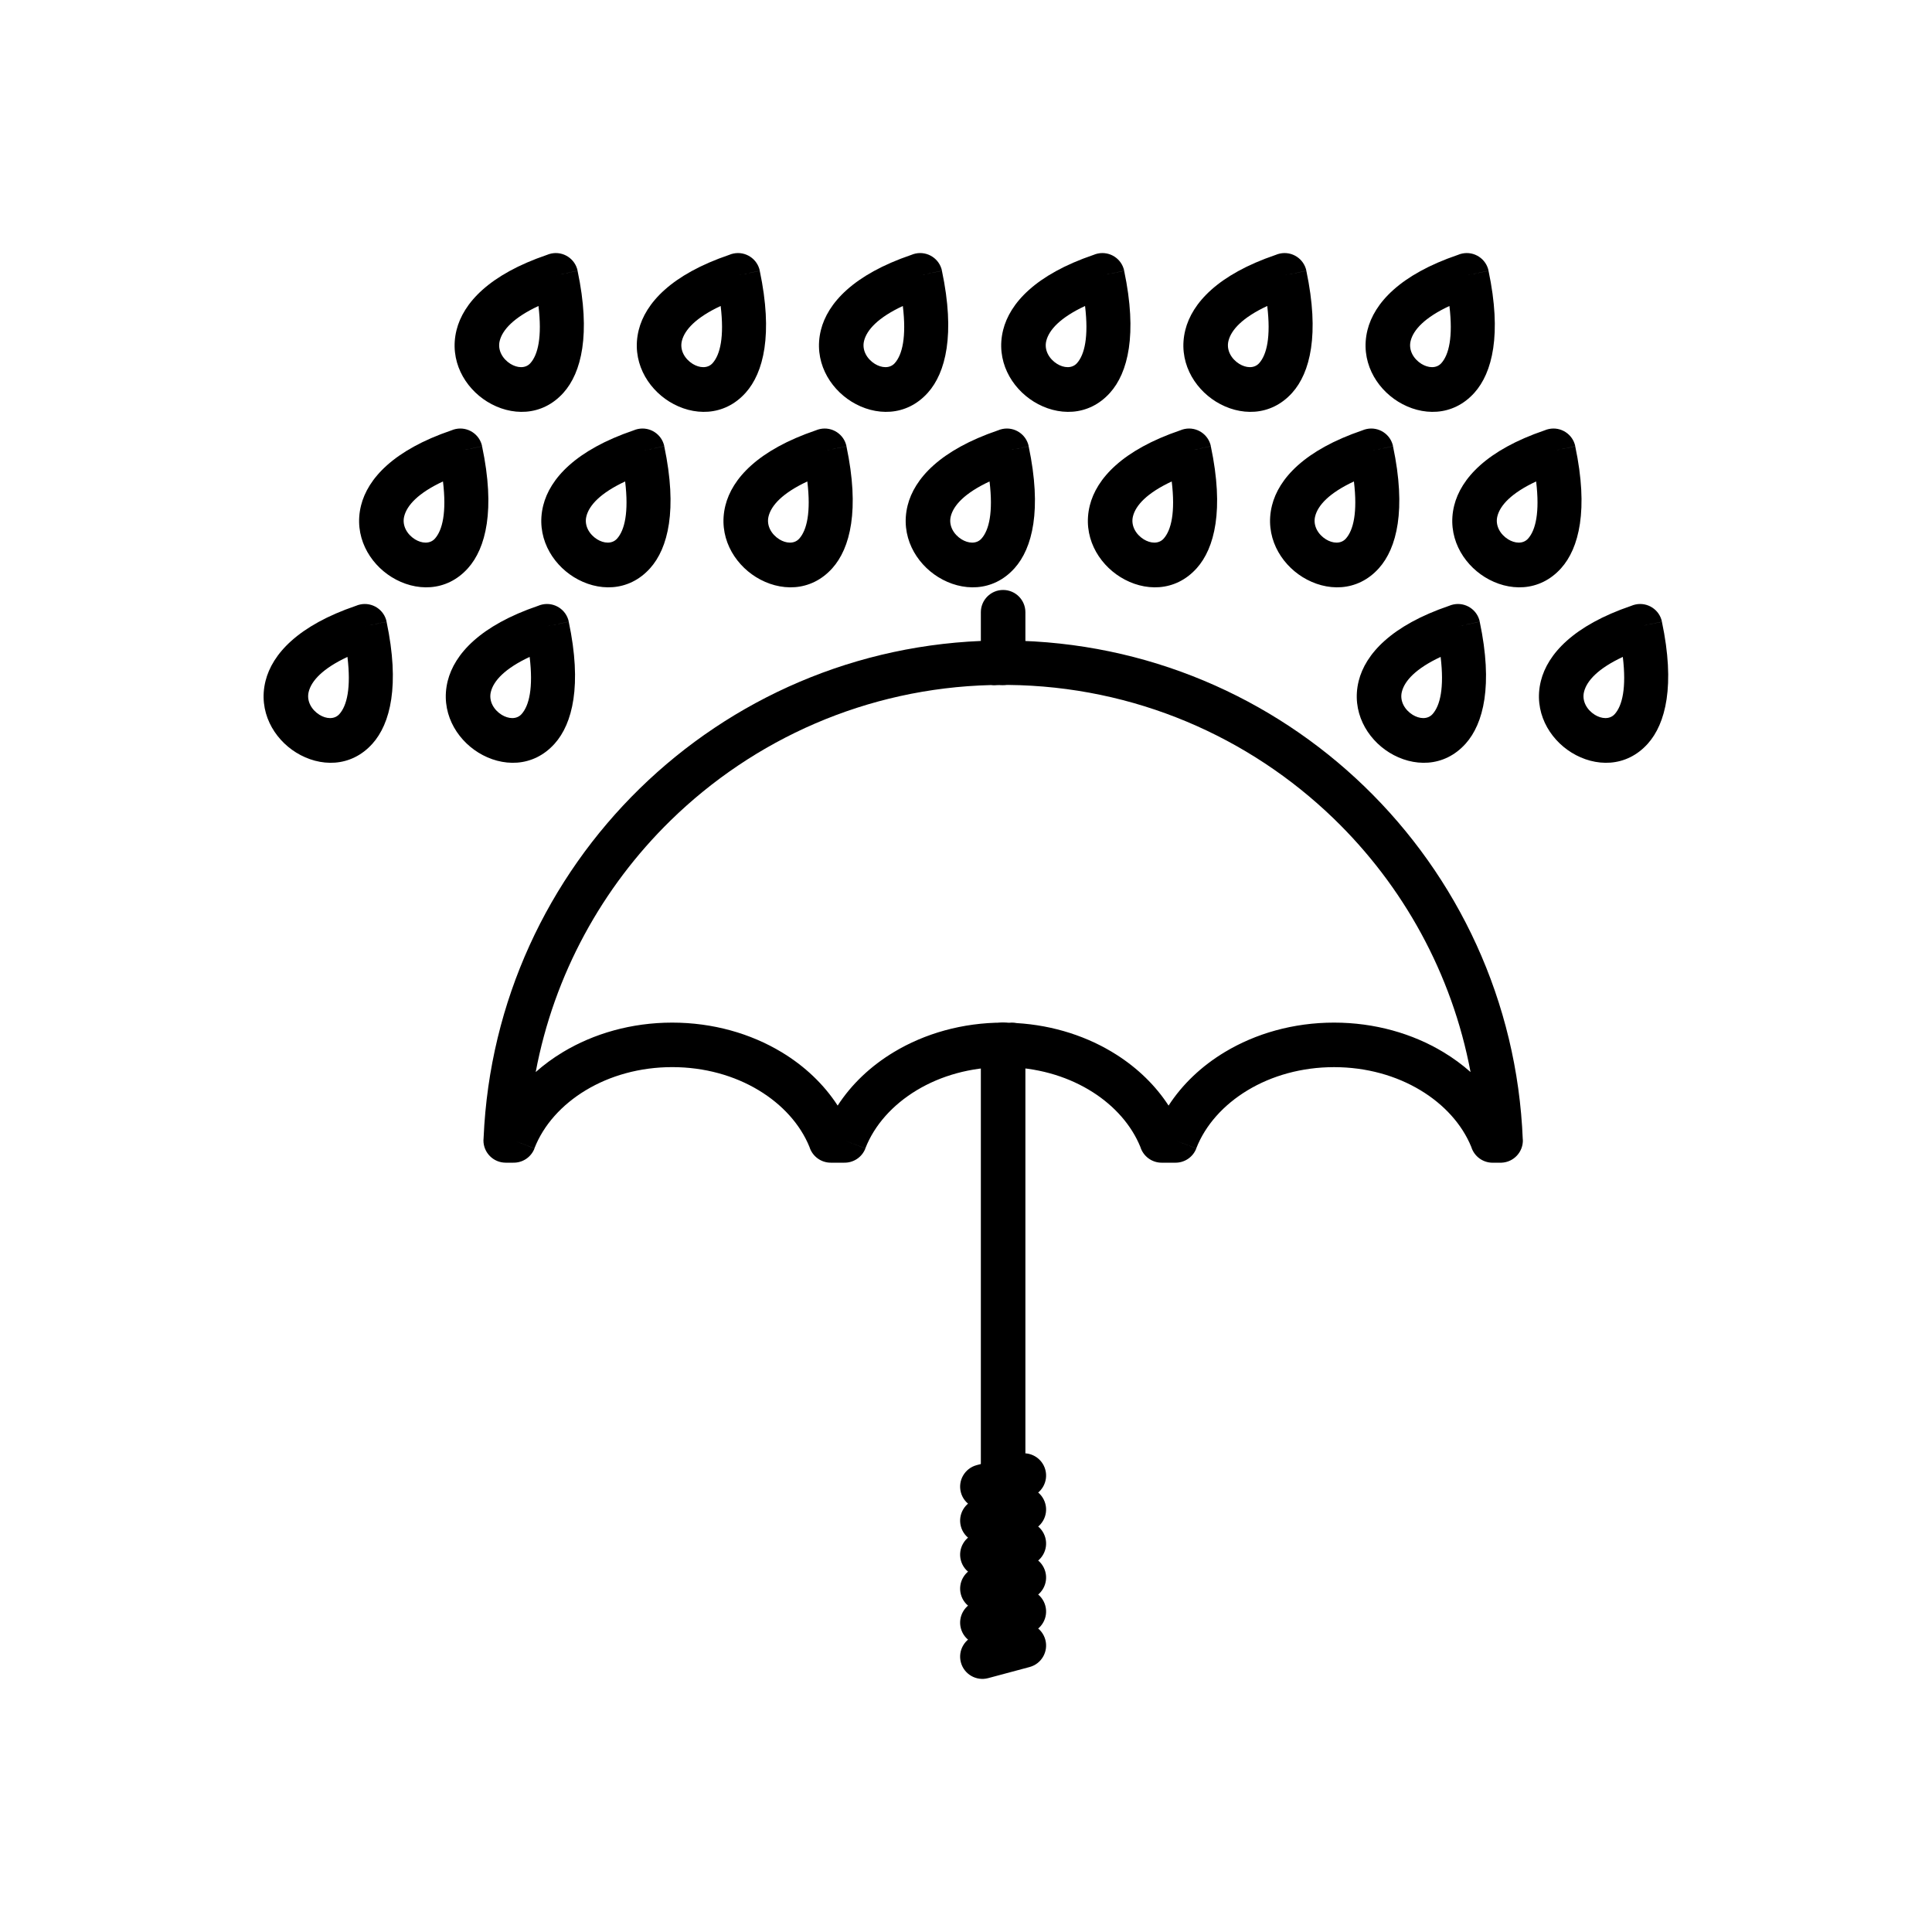 <?xml version="1.0" encoding="UTF-8"?>
<!-- Uploaded to: SVG Repo, www.svgrepo.com, Generator: SVG Repo Mixer Tools -->
<svg fill="#000000" width="800px" height="800px" version="1.1" viewBox="144 144 512 512" xmlns="http://www.w3.org/2000/svg">
 <g>
  <path d="m528.11 225.09c-6.566 3.062-9.547 6.332-10.273 9.242-0.625 2.496 0.82 4.836 2.856 6.098 1.762 1.09 3.949 1.293 5.277-0.188 2.012-2.246 3.125-6.945 2.141-15.148zm-21.715 6.379c1.777-7.117 8.586-14.684 23.969-19.922 0.355-0.152 0.73-0.273 1.125-0.355 3.191-0.672 6.324 1.367 6.996 4.559l-5.777 1.219 5.766-1.199c3.566 16.883 0.996 27.027-3.738 32.309-5.723 6.387-13.973 6.227-20.223 2.356-5.977-3.703-10.125-10.926-8.117-18.965z"/>
  <path d="m551.09 271.59c-6.566 3.062-9.547 6.332-10.273 9.242-0.625 2.496 0.82 4.836 2.859 6.098 1.762 1.09 3.949 1.293 5.277-0.188 2.012-2.246 3.125-6.945 2.141-15.148zm-21.715 6.379c1.777-7.117 8.586-14.684 23.969-19.922 0.355-0.152 0.73-0.273 1.125-0.355 3.191-0.672 6.324 1.367 6.996 4.559l-5.777 1.219 5.766-1.199c3.566 16.883 0.996 27.027-3.738 32.309-5.723 6.387-13.973 6.227-20.223 2.356-5.977-3.703-10.125-10.926-8.117-18.965z"/>
  <path d="m574.06 318.09c-6.566 3.062-9.547 6.332-10.273 9.242-0.625 2.496 0.82 4.836 2.859 6.098 1.762 1.09 3.949 1.293 5.277-0.188 2.012-2.246 3.125-6.945 2.141-15.148zm-21.715 6.379c1.777-7.117 8.586-14.684 23.969-19.922 0.355-0.152 0.73-0.273 1.125-0.355 3.191-0.672 6.324 1.367 6.996 4.559l-5.777 1.219 5.766-1.199c3.566 16.883 0.996 27.027-3.738 32.309-5.723 6.387-13.973 6.227-20.223 2.356-5.977-3.703-10.125-10.926-8.117-18.965z"/>
  <path d="m479.83 225.09c-6.566 3.062-9.547 6.332-10.273 9.242-0.625 2.496 0.82 4.836 2.859 6.098 1.762 1.09 3.949 1.293 5.277-0.188 2.012-2.246 3.125-6.945 2.141-15.148zm-21.715 6.379c1.777-7.117 8.586-14.684 23.969-19.922 0.355-0.152 0.73-0.273 1.125-0.355 3.191-0.672 6.324 1.367 6.996 4.559l-5.777 1.219 5.766-1.199c3.566 16.883 0.996 27.027-3.738 32.309-5.723 6.387-13.973 6.227-20.223 2.356-5.977-3.703-10.125-10.926-8.117-18.965z"/>
  <path d="m502.8 271.59c-6.566 3.062-9.547 6.332-10.273 9.242-0.625 2.496 0.82 4.836 2.859 6.098 1.762 1.09 3.949 1.293 5.277-0.188 2.012-2.246 3.125-6.945 2.141-15.148zm-21.715 6.379c1.777-7.117 8.586-14.684 23.969-19.922 0.355-0.152 0.73-0.273 1.125-0.355 3.191-0.672 6.324 1.367 6.996 4.559l-5.777 1.219 5.766-1.199c3.566 16.883 0.996 27.027-3.738 32.309-5.723 6.387-13.973 6.227-20.223 2.356-5.977-3.703-10.125-10.926-8.117-18.965z"/>
  <path d="m525.78 318.09c-6.566 3.062-9.547 6.332-10.273 9.242-0.625 2.496 0.82 4.836 2.859 6.098 1.762 1.09 3.949 1.293 5.277-0.188 2.012-2.246 3.125-6.945 2.141-15.148zm-21.715 6.379c1.777-7.117 8.586-14.684 23.969-19.922 0.355-0.152 0.73-0.273 1.125-0.355 3.191-0.672 6.324 1.367 6.996 4.559l-5.777 1.219 5.766-1.199c3.566 16.883 0.996 27.027-3.738 32.309-5.723 6.387-13.973 6.227-20.223 2.356-5.977-3.703-10.125-10.926-8.117-18.965z"/>
  <path d="m431.55 225.09c-6.566 3.062-9.547 6.332-10.273 9.242-0.625 2.496 0.82 4.836 2.856 6.098 1.762 1.09 3.949 1.293 5.277-0.188 2.012-2.246 3.125-6.945 2.141-15.148zm-21.715 6.379c1.777-7.117 8.586-14.684 23.969-19.922 0.355-0.152 0.73-0.273 1.125-0.355 3.191-0.672 6.324 1.367 6.996 4.559l-5.777 1.219 5.766-1.199c3.562 16.883 0.996 27.027-3.738 32.309-5.723 6.387-13.973 6.227-20.223 2.356-5.977-3.703-10.125-10.926-8.117-18.965z"/>
  <path d="m454.52 271.59c-6.566 3.062-9.547 6.332-10.273 9.242-0.625 2.496 0.82 4.836 2.856 6.098 1.762 1.09 3.949 1.293 5.277-0.188 2.012-2.246 3.125-6.945 2.141-15.148zm-21.715 6.379c1.777-7.117 8.586-14.684 23.969-19.922 0.355-0.152 0.73-0.273 1.125-0.355 3.191-0.672 6.324 1.367 6.996 4.559l-5.777 1.219 5.766-1.199c3.562 16.883 0.996 27.027-3.738 32.309-5.723 6.387-13.973 6.227-20.223 2.356-5.977-3.703-10.125-10.926-8.117-18.965z"/>
  <path d="m383.26 225.09c-6.566 3.062-9.547 6.332-10.273 9.242-0.625 2.496 0.82 4.836 2.856 6.098 1.762 1.09 3.949 1.293 5.277-0.188 2.012-2.246 3.125-6.945 2.141-15.148zm-21.715 6.379c1.777-7.117 8.586-14.684 23.969-19.922 0.355-0.152 0.73-0.273 1.125-0.355 3.191-0.672 6.324 1.367 6.996 4.559l-5.777 1.219 5.766-1.199c3.566 16.883 0.996 27.027-3.738 32.309-5.723 6.387-13.973 6.227-20.223 2.356-5.977-3.703-10.125-10.926-8.117-18.965z"/>
  <path d="m406.24 271.59c-6.566 3.062-9.547 6.332-10.273 9.242-0.625 2.496 0.82 4.836 2.856 6.098 1.762 1.09 3.949 1.293 5.277-0.188 2.012-2.246 3.125-6.945 2.141-15.148zm-21.715 6.379c1.777-7.117 8.586-14.684 23.969-19.922 0.355-0.152 0.73-0.273 1.125-0.355 3.191-0.672 6.324 1.367 6.996 4.559l-5.777 1.219 5.766-1.199c3.566 16.883 0.996 27.027-3.738 32.309-5.723 6.387-13.973 6.227-20.223 2.356-5.977-3.703-10.125-10.926-8.117-18.965z"/>
  <path d="m334.98 225.09c-6.566 3.062-9.547 6.332-10.273 9.242-0.625 2.496 0.82 4.836 2.859 6.098 1.762 1.094 3.949 1.293 5.277-0.188 2.012-2.246 3.125-6.945 2.141-15.148zm-21.715 6.379c1.777-7.117 8.586-14.684 23.969-19.922 0.355-0.152 0.73-0.273 1.125-0.355 3.191-0.672 6.324 1.367 6.996 4.559l-5.777 1.219 5.766-1.199c3.566 16.883 0.996 27.027-3.738 32.309-5.723 6.387-13.973 6.227-20.223 2.356-5.977-3.703-10.125-10.926-8.117-18.965z"/>
  <path d="m357.95 271.59c-6.566 3.062-9.547 6.332-10.273 9.242-0.625 2.496 0.82 4.836 2.856 6.098 1.762 1.094 3.949 1.293 5.277-0.188 2.012-2.246 3.125-6.945 2.141-15.148zm-21.715 6.379c1.777-7.117 8.586-14.684 23.969-19.922 0.355-0.152 0.73-0.273 1.125-0.355 3.191-0.672 6.324 1.367 6.996 4.559l-5.777 1.219 5.766-1.199c3.566 16.883 0.996 27.027-3.738 32.309-5.723 6.387-13.973 6.227-20.223 2.356-5.977-3.703-10.125-10.926-8.117-18.965z"/>
  <path d="m286.7 225.09c-6.566 3.062-9.547 6.332-10.273 9.242-0.625 2.496 0.82 4.836 2.856 6.098 1.762 1.09 3.949 1.293 5.277-0.188 2.012-2.246 3.125-6.945 2.141-15.148zm-21.715 6.379c1.777-7.117 8.586-14.684 23.969-19.922 0.355-0.152 0.73-0.273 1.125-0.355 3.191-0.672 6.324 1.367 6.996 4.559l-5.777 1.219 5.766-1.199c3.566 16.883 0.996 27.027-3.738 32.309-5.723 6.387-13.973 6.227-20.223 2.356-5.977-3.703-10.125-10.926-8.117-18.965z"/>
  <path d="m309.67 271.59c-6.566 3.062-9.547 6.332-10.273 9.242-0.625 2.496 0.82 4.836 2.856 6.098 1.762 1.09 3.949 1.293 5.277-0.188 2.012-2.246 3.125-6.945 2.141-15.148zm-21.715 6.379c1.777-7.117 8.586-14.684 23.969-19.922 0.355-0.152 0.73-0.273 1.125-0.355 3.191-0.672 6.324 1.367 6.996 4.559l-5.777 1.219 5.766-1.199c3.562 16.883 0.996 27.027-3.738 32.309-5.723 6.387-13.973 6.227-20.223 2.356-5.977-3.703-10.125-10.926-8.117-18.965z"/>
  <path d="m261.39 271.59c-6.566 3.062-9.547 6.332-10.273 9.242-0.625 2.496 0.82 4.836 2.859 6.098 1.762 1.09 3.949 1.293 5.277-0.188 2.012-2.246 3.125-6.945 2.141-15.148zm-21.715 6.379c1.777-7.117 8.586-14.684 23.969-19.922 0.355-0.152 0.73-0.273 1.125-0.355 3.191-0.672 6.324 1.367 6.996 4.559l-5.777 1.219 5.766-1.199c3.566 16.883 0.996 27.027-3.738 32.309-5.723 6.387-13.973 6.227-20.223 2.356-5.977-3.703-10.125-10.926-8.117-18.965z"/>
  <path d="m284.36 318.09c-6.566 3.062-9.547 6.332-10.273 9.242-0.625 2.496 0.82 4.836 2.859 6.098 1.762 1.09 3.949 1.293 5.277-0.188 2.012-2.246 3.125-6.945 2.141-15.148zm-21.715 6.379c1.777-7.117 8.586-14.684 23.969-19.922 0.355-0.152 0.73-0.273 1.125-0.355 3.191-0.672 6.324 1.367 6.996 4.559l-5.777 1.219 5.766-1.199c3.566 16.883 0.996 27.027-3.738 32.309-5.723 6.387-13.973 6.227-20.223 2.356-5.977-3.703-10.125-10.926-8.117-18.965z"/>
  <path d="m236.08 318.09c-6.566 3.062-9.547 6.332-10.273 9.242-0.625 2.496 0.82 4.836 2.856 6.098 1.762 1.094 3.949 1.293 5.277-0.188 2.012-2.246 3.125-6.945 2.141-15.148zm-21.715 6.379c1.777-7.117 8.586-14.684 23.969-19.922 0.355-0.152 0.73-0.273 1.125-0.355 3.191-0.672 6.324 1.367 6.996 4.559l-5.777 1.219 5.766-1.199c3.566 16.883 0.996 27.027-3.738 32.309-5.723 6.387-13.973 6.227-20.223 2.356-5.977-3.703-10.125-10.926-8.117-18.965z"/>
  <path d="m402.82 532.28c-3.144 0.84-5.016 4.074-4.176 7.219 0.84 3.144 4.074 5.016 7.219 4.176l10.988-2.945c3.144-0.84 5.016-4.074 4.176-7.219s-4.074-5.016-7.219-4.176z"/>
  <path d="m402.82 541.29c-3.144 0.84-5.016 4.074-4.176 7.219 0.84 3.144 4.074 5.016 7.219 4.176l10.988-2.945c3.144-0.84 5.016-4.074 4.176-7.219s-4.074-5.016-7.219-4.176z"/>
  <path d="m402.82 550.3c-3.144 0.84-5.016 4.074-4.176 7.219 0.84 3.144 4.074 5.016 7.219 4.176l10.988-2.945c3.144-0.84 5.016-4.074 4.176-7.219-0.84-3.144-4.074-5.016-7.219-4.176z"/>
  <path d="m402.82 559.31c-3.144 0.84-5.016 4.074-4.176 7.219 0.84 3.144 4.074 5.016 7.219 4.176l10.988-2.945c3.144-0.84 5.016-4.074 4.176-7.219-0.84-3.144-4.074-5.016-7.219-4.176z"/>
  <path d="m402.82 568.32c-3.144 0.84-5.016 4.074-4.176 7.219 0.84 3.144 4.074 5.016 7.219 4.176l10.988-2.945c3.144-0.84 5.016-4.074 4.176-7.219s-4.074-5.016-7.219-4.176z"/>
  <path d="m402.82 577.33c-3.144 0.84-5.016 4.074-4.176 7.219 0.84 3.144 4.074 5.016 7.219 4.176l10.988-2.945c3.144-0.84 5.016-4.074 4.176-7.219-0.84-3.144-4.074-5.016-7.219-4.176z"/>
  <path d="m411.3 313.75c36.645 0.383 69.852 15.051 94.312 38.691 24.684 23.863 40.48 56.859 41.941 93.551h0.02c0.129 3.258-2.406 6.004-5.664 6.133-0.078 0.004-0.156 0.004-0.234 0.004h-2.121c-2.66 0-4.91-1.762-5.648-4.18-2.457-6.023-7.223-11.254-13.465-15.02-6.391-3.852-14.301-6.125-22.902-6.125-8.598 0-16.508 2.273-22.902 6.125-6.379 3.848-11.215 9.227-13.621 15.414l-5.488-2.121 5.5 2.141c-0.926 2.379-3.219 3.816-5.629 3.762h-3.543c-2.66 0-4.91-1.762-5.648-4.18-2.356-5.769-6.805-10.809-12.633-14.523-6.016-3.832-13.477-6.234-21.633-6.59v-0.031l-0.004 0.047c-0.215-0.008-0.426-0.031-0.629-0.062l-0.191 0.004v0.023c-0.254 0.004-0.504-0.004-0.754-0.031h-0.016c-1.066-0.012 0.898 0.02-0.504 0.02-8.598 0-16.508 2.273-22.902 6.125-6.379 3.848-11.215 9.227-13.621 15.414l-5.488-2.121 5.5 2.141c-0.926 2.379-3.219 3.816-5.629 3.762h-3.543c-2.66 0-4.91-1.762-5.648-4.18-2.457-6.023-7.219-11.254-13.465-15.02-6.391-3.852-14.301-6.125-22.902-6.125-8.598 0-16.508 2.273-22.902 6.125-6.379 3.844-11.215 9.227-13.621 15.414l-5.25-2.027 5.266 2.051c-0.926 2.379-3.219 3.816-5.629 3.762h-1.992c-3.262 0-5.902-2.644-5.902-5.902 0-0.254 0.016-0.5 0.047-0.746 1.574-36.203 17.109-68.785 41.359-92.492 24.289-23.746 57.344-38.586 93.875-39.227v-0.023c0.309-0.004 0.613 0.012 0.91 0.055l0.66-0.02c0.484-0.012 1.035-0.023 1.668-0.031v-0.023c0.23-0.004 0.453 0.008 0.676 0.031zm86.148 47.18c-22.402-21.652-52.789-35.082-86.301-35.418-0.121 0.008-0.242 0.016-0.363 0.016v-0.02h-0.055c-0.426 0.008-0.934 0.016-1.496 0.031-0.293 0.008-0.652 0.02-1.055 0.031-0.227 0.027-0.453 0.039-0.688 0.039-0.293 0-0.582-0.023-0.867-0.062-33.012 0.824-62.879 14.352-84.902 35.883-18.094 17.688-30.883 40.785-35.754 66.676 2.191-1.945 4.598-3.715 7.188-5.273 8.172-4.926 18.191-7.832 28.988-7.832s20.816 2.906 28.988 7.832c6.117 3.688 11.215 8.527 14.859 14.156 3.644-5.633 8.742-10.469 14.859-14.156 8.172-4.926 18.191-7.832 28.988-7.832 1.02 0-0.805 0.008 0.645 0.027h0.094c0.094-0.008 0.188-0.012 0.277-0.012v0.016l0.129 0.004 0.555-0.008h0.109c0.094-0.008 0.188-0.016 0.281-0.02-0.199-0.004-0.371-0.008 0.262-0.008 0.418 0 0.82 0.043 1.215 0.125 9.895 0.59 19.016 3.625 26.484 8.387 5.648 3.598 10.367 8.191 13.797 13.48 3.644-5.633 8.742-10.473 14.863-14.16 8.172-4.926 18.191-7.832 28.988-7.832s20.816 2.906 28.988 7.832c2.59 1.562 4.996 3.328 7.188 5.273-4.918-26.133-17.902-49.422-36.266-67.176zm-85.504 65.859v-0.004h-0.004v0.004z"/>
  <path d="m415.74 306.25c0-3.262-2.644-5.902-5.902-5.902-3.262 0-5.902 2.644-5.902 5.902v13.391c0 3.262 2.644 5.902 5.902 5.902 3.262 0 5.902-2.644 5.902-5.902zm0 114.65c0-3.262-2.644-5.902-5.902-5.902-3.262 0-5.902 2.644-5.902 5.902v116.38c0 3.262 2.644 5.902 5.902 5.902 3.262 0 5.902-2.644 5.902-5.902z"/>
 </g>
</svg>